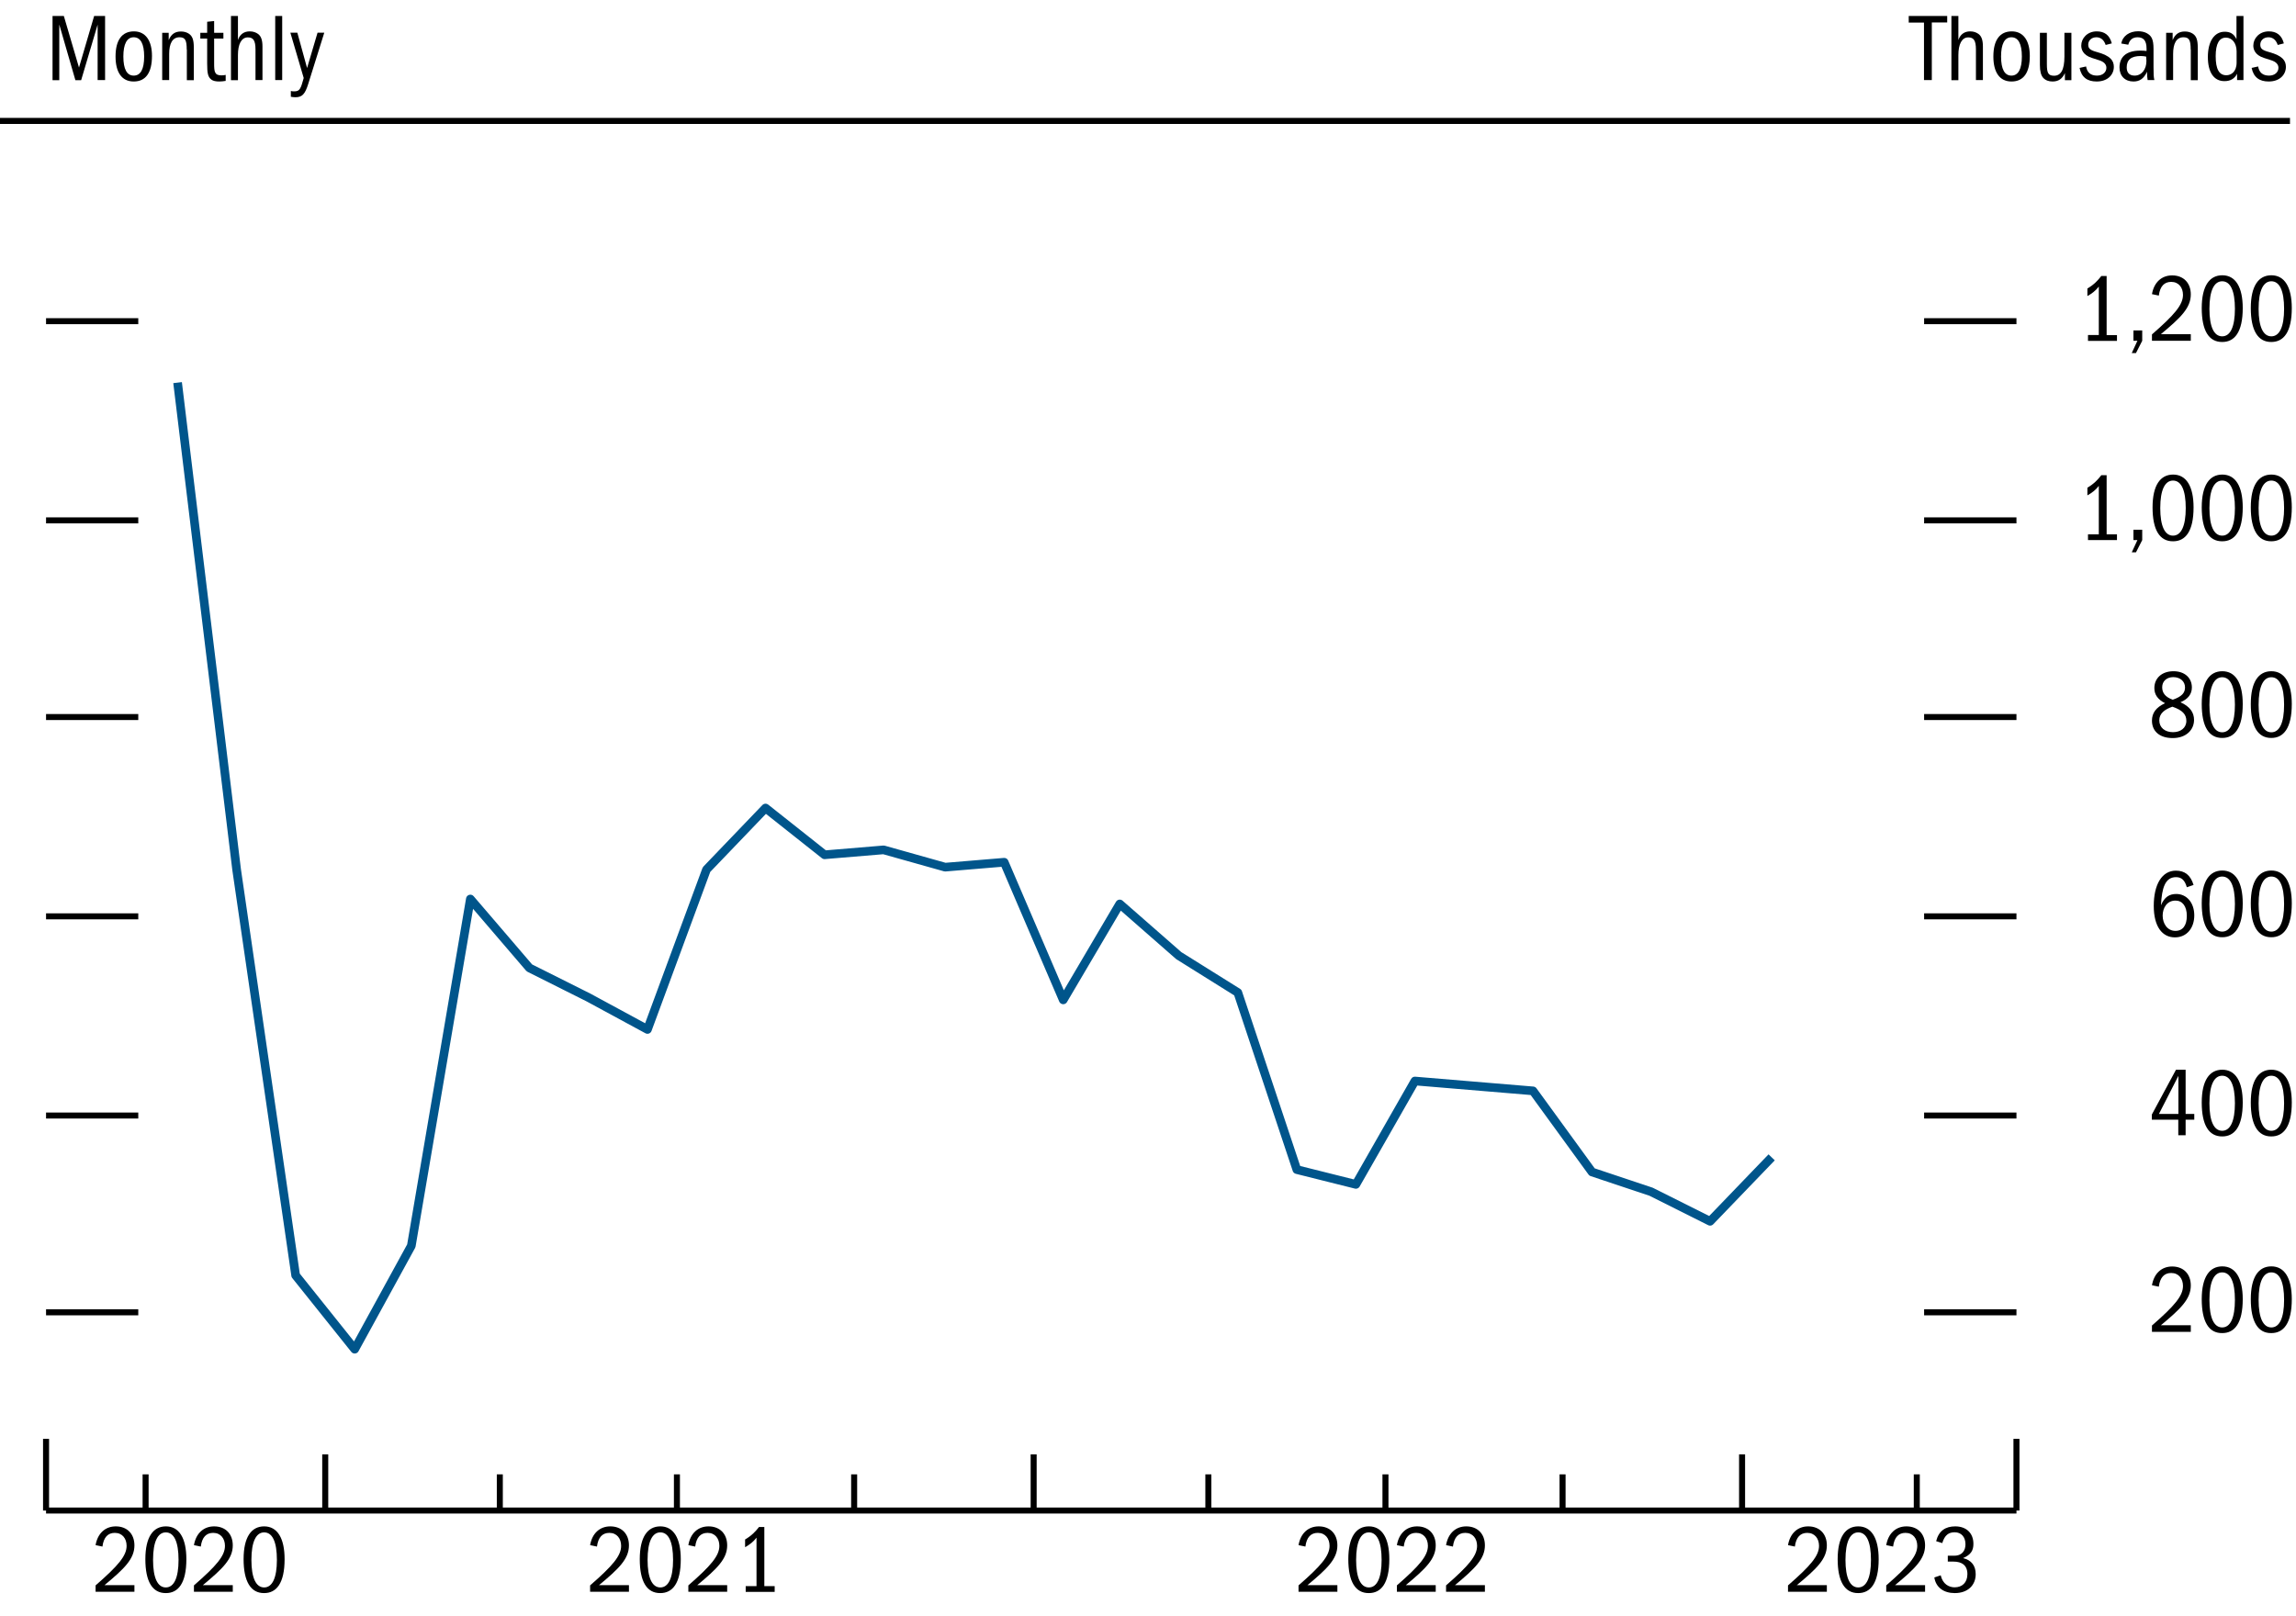 <?xml version="1.0" encoding="utf-8"?>
<!-- Generator: Adobe Illustrator 26.5.2, SVG Export Plug-In . SVG Version: 6.00 Build 0)  -->
<svg version="1.1" id="Layer_1" xmlns="http://www.w3.org/2000/svg" xmlns:xlink="http://www.w3.org/1999/xlink" x="0px" y="0px"
	 viewBox="0 0 190.96 134.43" style="enable-background:new 0 0 190.96 134.43;" xml:space="preserve">
<style type="text/css">
	.st0{fill:none;stroke:#00558B;stroke-width:0.72;stroke-linejoin:round;stroke-miterlimit:10;}
	.st1{fill:none;stroke:#000000;stroke-width:0.5;stroke-linejoin:round;stroke-miterlimit:10;}
</style>
<polyline class="st0" points="14.77,31.83 19.68,72.34 24.59,106.1 29.5,112.24 34.21,103.64 39.12,74.79 44.03,80.52 48.94,82.98 
	53.85,85.64 58.76,72.34 63.67,67.22 68.58,71.11 73.49,70.7 78.61,72.14 83.52,71.73 88.43,83.18 93.13,75.2 98.04,79.5 
	102.95,82.57 107.86,97.3 112.77,98.53 117.68,89.93 122.59,90.34 127.5,90.75 132.41,97.5 137.32,99.14 142.23,101.6 147.35,96.28 
	"/>
<line class="st1" x1="167.71" y1="109.17" x2="160.03" y2="109.17"/>
<line class="st1" x1="167.71" y1="92.8" x2="160.03" y2="92.8"/>
<line class="st1" x1="167.71" y1="76.23" x2="160.03" y2="76.23"/>
<line class="st1" x1="167.71" y1="59.65" x2="160.03" y2="59.65"/>
<line class="st1" x1="167.71" y1="43.29" x2="160.03" y2="43.29"/>
<line class="st1" x1="167.71" y1="26.72" x2="160.03" y2="26.72"/>
<g>
	<path d="M178.98,110.27c1.88-1.64,2.58-2.46,2.58-3.29c0-0.6-0.35-1.08-0.98-1.08c-0.57,0-0.93,0.36-1.03,1.14l-0.57-0.12
		c0.17-0.99,0.81-1.56,1.68-1.56c0.94,0,1.55,0.62,1.55,1.58c0,1.13-0.84,1.94-2.49,3.31h2.49v0.55h-3.23V110.27z"/>
	<path d="M183.12,108.08c0-1.85,0.65-2.73,1.71-2.73c1.1,0,1.7,0.98,1.7,2.73c0,2.02-0.69,2.82-1.7,2.82
		C183.7,110.92,183.12,109.94,183.12,108.08z M185.88,108.14c0-1.5-0.37-2.29-1.06-2.29c-0.66,0-1.06,0.75-1.06,2.29
		c0,1.5,0.38,2.29,1.06,2.29S185.88,109.64,185.88,108.14z"/>
	<path d="M187.2,108.08c0-1.85,0.65-2.73,1.71-2.73c1.1,0,1.7,0.98,1.7,2.73c0,2.02-0.69,2.82-1.7,2.82
		C187.79,110.92,187.2,109.94,187.2,108.08z M189.97,108.14c0-1.5-0.37-2.29-1.06-2.29c-0.66,0-1.06,0.75-1.06,2.29
		c0,1.5,0.38,2.29,1.06,2.29S189.97,109.64,189.97,108.14z"/>
</g>
<g>
	<path d="M181.18,93.15h-2.21v-0.43l2.01-3.73h0.8v3.68h0.72v0.48h-0.72v1.29h-0.61V93.15z M179.56,92.67h1.62V89.5L179.56,92.67z"
		/>
	<path d="M183.12,91.72c0-1.85,0.65-2.73,1.71-2.73c1.1,0,1.7,0.98,1.7,2.73c0,2.02-0.69,2.82-1.7,2.82
		C183.7,94.55,183.12,93.58,183.12,91.72z M185.88,91.78c0-1.5-0.37-2.29-1.06-2.29c-0.66,0-1.06,0.75-1.06,2.29
		c0,1.5,0.38,2.29,1.06,2.29S185.88,93.27,185.88,91.78z"/>
	<path d="M187.2,91.72c0-1.85,0.65-2.73,1.71-2.73c1.1,0,1.7,0.98,1.7,2.73c0,2.02-0.69,2.82-1.7,2.82
		C187.79,94.55,187.2,93.58,187.2,91.72z M189.97,91.78c0-1.5-0.37-2.29-1.06-2.29c-0.66,0-1.06,0.75-1.06,2.29
		c0,1.5,0.38,2.29,1.06,2.29S189.97,93.27,189.97,91.78z"/>
</g>
<g>
	<path d="M180.98,72.97c-0.9,0-1.18,0.89-1.25,2.34c0.28-0.68,0.7-0.94,1.27-0.94c0.88,0,1.5,0.74,1.5,1.78
		c0,1.05-0.62,1.83-1.61,1.83c-1.06,0-1.76-0.9-1.76-2.62c0-1.78,0.68-2.93,1.84-2.93c0.74,0,1.22,0.37,1.47,1.19l-0.56,0.19
		C181.71,73.21,181.43,72.97,180.98,72.97z M181.88,76.19c0-0.8-0.37-1.27-0.94-1.27c-0.72,0-1.07,0.62-1.07,1.25
		c0,0.65,0.38,1.27,1.06,1.27C181.55,77.44,181.88,76.98,181.88,76.19z"/>
	<path d="M183.12,75.15c0-1.85,0.65-2.73,1.71-2.73c1.1,0,1.7,0.98,1.7,2.73c0,2.02-0.69,2.82-1.7,2.82
		C183.7,77.98,183.12,77.01,183.12,75.15z M185.88,75.21c0-1.5-0.37-2.29-1.06-2.29c-0.66,0-1.06,0.75-1.06,2.29
		c0,1.5,0.38,2.29,1.06,2.29S185.88,76.7,185.88,75.21z"/>
	<path d="M187.2,75.15c0-1.85,0.65-2.73,1.71-2.73c1.1,0,1.7,0.98,1.7,2.73c0,2.02-0.69,2.82-1.7,2.82
		C187.79,77.98,187.2,77.01,187.2,75.15z M189.97,75.21c0-1.5-0.37-2.29-1.06-2.29c-0.66,0-1.06,0.75-1.06,2.29
		c0,1.5,0.38,2.29,1.06,2.29S189.97,76.7,189.97,75.21z"/>
</g>
<g>
	<path d="M182.48,59.89c0,0.83-0.66,1.51-1.77,1.51c-1.11,0-1.73-0.58-1.73-1.45c0-0.63,0.33-1.1,1.09-1.45
		c-0.62-0.32-0.89-0.72-0.89-1.26c0-0.82,0.62-1.4,1.59-1.4c0.93,0,1.53,0.55,1.53,1.35c0,0.55-0.32,0.97-0.95,1.23
		C182.15,58.78,182.48,59.28,182.48,59.89z M179.59,59.93c0,0.6,0.47,0.98,1.14,0.98c0.63,0,1.11-0.35,1.11-0.94
		c0-0.54-0.32-0.89-1.16-1.18C180.06,59.01,179.59,59.33,179.59,59.93z M181.73,57.19c0-0.5-0.39-0.86-0.98-0.86
		c-0.54,0-0.92,0.34-0.92,0.84c0,0.46,0.24,0.81,0.88,1.04C181.46,57.95,181.73,57.64,181.73,57.19z"/>
	<path d="M183.12,58.57c0-1.85,0.65-2.73,1.71-2.73c1.1,0,1.7,0.98,1.7,2.73c0,2.02-0.69,2.82-1.7,2.82
		C183.7,61.4,183.12,60.43,183.12,58.57z M185.88,58.63c0-1.5-0.37-2.29-1.06-2.29c-0.66,0-1.06,0.75-1.06,2.29
		c0,1.5,0.38,2.29,1.06,2.29S185.88,60.13,185.88,58.63z"/>
	<path d="M187.2,58.57c0-1.85,0.65-2.73,1.71-2.73c1.1,0,1.7,0.98,1.7,2.73c0,2.02-0.69,2.82-1.7,2.82
		C187.79,61.4,187.2,60.43,187.2,58.57z M189.97,58.63c0-1.5-0.37-2.29-1.06-2.29c-0.66,0-1.06,0.75-1.06,2.29
		c0,1.5,0.38,2.29,1.06,2.29S189.97,60.13,189.97,58.63z"/>
</g>
<g>
	<path d="M173.66,44.45h0.9v-4.03c-0.26,0.34-0.57,0.58-0.95,0.79v-0.64c0.55-0.32,0.88-0.68,1.16-1.04h0.44v4.92h0.86v0.48h-2.41
		V44.45z"/>
	<path d="M177.77,44.93h-0.33v-0.86h0.73v0.86l-0.52,1.02h-0.35L177.77,44.93z"/>
	<path d="M179.03,42.21c0-1.85,0.65-2.73,1.71-2.73c1.1,0,1.7,0.98,1.7,2.73c0,2.02-0.69,2.82-1.7,2.82
		C179.61,45.04,179.03,44.07,179.03,42.21z M181.79,42.27c0-1.5-0.37-2.29-1.06-2.29c-0.66,0-1.06,0.75-1.06,2.29
		c0,1.5,0.38,2.29,1.06,2.29S181.79,43.76,181.79,42.27z"/>
	<path d="M183.12,42.21c0-1.85,0.65-2.73,1.71-2.73c1.1,0,1.7,0.98,1.7,2.73c0,2.02-0.69,2.82-1.7,2.82
		C183.7,45.04,183.12,44.07,183.12,42.21z M185.88,42.27c0-1.5-0.37-2.29-1.06-2.29c-0.66,0-1.06,0.75-1.06,2.29
		c0,1.5,0.38,2.29,1.06,2.29S185.88,43.76,185.88,42.27z"/>
	<path d="M187.2,42.21c0-1.85,0.65-2.73,1.71-2.73c1.1,0,1.7,0.98,1.7,2.73c0,2.02-0.69,2.82-1.7,2.82
		C187.79,45.04,187.2,44.07,187.2,42.21z M189.97,42.27c0-1.5-0.37-2.29-1.06-2.29c-0.66,0-1.06,0.75-1.06,2.29
		c0,1.5,0.38,2.29,1.06,2.29S189.97,43.76,189.97,42.27z"/>
</g>
<g>
	<path d="M173.66,27.87h0.9v-4.03c-0.26,0.34-0.57,0.58-0.95,0.79V24c0.55-0.32,0.88-0.68,1.16-1.04h0.44v4.92h0.86v0.48h-2.41
		V27.87z"/>
	<path d="M177.77,28.35h-0.33v-0.86h0.73v0.86l-0.52,1.02h-0.35L177.77,28.35z"/>
	<path d="M178.98,27.82c1.88-1.64,2.58-2.46,2.58-3.29c0-0.6-0.35-1.08-0.98-1.08c-0.57,0-0.93,0.36-1.03,1.14l-0.57-0.12
		c0.17-0.99,0.81-1.56,1.68-1.56c0.94,0,1.55,0.62,1.55,1.58c0,1.13-0.84,1.94-2.49,3.31h2.49v0.55h-3.23V27.82z"/>
	<path d="M183.12,25.63c0-1.85,0.65-2.73,1.71-2.73c1.1,0,1.7,0.98,1.7,2.73c0,2.02-0.69,2.82-1.7,2.82
		C183.7,28.46,183.12,27.49,183.12,25.63z M185.88,25.69c0-1.5-0.37-2.29-1.06-2.29c-0.66,0-1.06,0.75-1.06,2.29
		c0,1.5,0.38,2.29,1.06,2.29S185.88,27.19,185.88,25.69z"/>
	<path d="M187.2,25.63c0-1.85,0.65-2.73,1.71-2.73c1.1,0,1.7,0.98,1.7,2.73c0,2.02-0.69,2.82-1.7,2.82
		C187.79,28.46,187.2,27.49,187.2,25.63z M189.97,25.69c0-1.5-0.37-2.29-1.06-2.29c-0.66,0-1.06,0.75-1.06,2.29
		c0,1.5,0.38,2.29,1.06,2.29S189.97,27.19,189.97,25.69z"/>
</g>
<line class="st1" x1="12.11" y1="125.66" x2="12.11" y2="122.65"/>
<line class="st1" x1="27.05" y1="125.66" x2="27.05" y2="120.99"/>
<line class="st1" x1="41.57" y1="125.66" x2="41.57" y2="122.65"/>
<line class="st1" x1="56.3" y1="125.66" x2="56.3" y2="122.65"/>
<line class="st1" x1="71.04" y1="125.66" x2="71.04" y2="122.65"/>
<line class="st1" x1="85.97" y1="125.66" x2="85.97" y2="120.99"/>
<line class="st1" x1="100.5" y1="125.66" x2="100.5" y2="122.65"/>
<line class="st1" x1="115.23" y1="125.66" x2="115.23" y2="122.65"/>
<line class="st1" x1="129.96" y1="125.66" x2="129.96" y2="122.65"/>
<line class="st1" x1="144.89" y1="125.66" x2="144.89" y2="120.99"/>
<line class="st1" x1="159.42" y1="125.66" x2="159.42" y2="122.65"/>
<g>
	<path d="M160.02,1.88h-1.27V1.33h3.2v0.54h-1.28v4.79h-0.65V1.88z"/>
	<path d="M164.34,4.13c0-0.78-0.19-1.02-0.64-1.02c-0.54,0-0.82,0.58-0.82,1.47v2.09h-0.58V1.33h0.58v2
		c0.16-0.48,0.51-0.72,0.98-0.72c0.3,0,0.52,0.09,0.7,0.22c0.25,0.19,0.36,0.51,0.36,1.05v2.78h-0.58V4.13z"/>
	<path d="M165.79,4.7c0-1.37,0.54-2.09,1.53-2.09c0.97,0,1.5,0.78,1.5,2.04c0,1.4-0.52,2.13-1.52,2.13
		C166.3,6.78,165.79,6,165.79,4.7z M168.16,4.7c0-1.06-0.3-1.6-0.87-1.6c-0.57,0-0.86,0.57-0.86,1.6c0,1.06,0.3,1.59,0.86,1.59
		S168.16,5.76,168.16,4.7z"/>
	<path d="M171.74,6.08c-0.22,0.48-0.54,0.7-1.03,0.7c-0.3,0-0.58-0.09-0.78-0.31c-0.18-0.21-0.27-0.54-0.27-1.07V2.73h0.58v2.61
		c0,0.74,0.12,0.96,0.6,0.96c0.55,0,0.86-0.46,0.86-1.6V2.73h0.58v3.94h-0.54V6.08z"/>
	<path d="M173.1,3.79c0-0.6,0.5-1.18,1.29-1.18c0.63,0,1.07,0.3,1.25,1l-0.51,0.13c-0.14-0.42-0.41-0.64-0.77-0.64
		c-0.42,0-0.68,0.28-0.68,0.61c0,0.34,0.17,0.47,0.76,0.63c1.08,0.3,1.37,0.7,1.37,1.22c0,0.66-0.52,1.22-1.43,1.22
		c-0.79,0-1.26-0.36-1.42-1.13l0.54-0.12c0.09,0.51,0.39,0.76,0.91,0.76c0.48,0,0.78-0.29,0.78-0.65c0-0.3-0.22-0.5-0.58-0.62
		l-0.62-0.2C173.19,4.57,173.1,4.05,173.1,3.79z"/>
	<path d="M178.57,5.97c-0.27,0.58-0.62,0.81-1.13,0.81c-0.7,0-1.16-0.46-1.16-1.17c0-0.79,0.47-1.4,1.73-1.4
		c0.2,0,0.34,0.01,0.52,0.03v-0.2c0-0.69-0.28-0.94-0.74-0.94c-0.39,0-0.66,0.18-0.78,0.62l-0.58-0.1c0.11-0.64,0.69-1.02,1.4-1.02
		c0.27,0,0.5,0.05,0.7,0.15c0.41,0.22,0.58,0.5,0.58,1.33v1.5c0,0.64,0.01,0.81,0.07,1.08h-0.56
		C178.59,6.48,178.57,6.27,178.57,5.97z M178.05,4.66c-0.81,0-1.17,0.32-1.17,0.95c0,0.41,0.2,0.68,0.66,0.68
		c0.58,0,0.98-0.52,0.98-1.22c0-0.12-0.01-0.32-0.02-0.36C178.36,4.68,178.22,4.66,178.05,4.66z"/>
	<path d="M182.2,4.12c0-0.78-0.13-1.02-0.6-1.02c-0.6,0-0.86,0.54-0.86,1.39v2.17h-0.58V2.73h0.54v0.61
		c0.22-0.54,0.57-0.72,1.02-0.72c0.25,0,0.45,0.06,0.62,0.16c0.32,0.2,0.45,0.49,0.45,1.2v2.69h-0.58V4.12z"/>
	<path d="M186.07,6.12c-0.22,0.44-0.58,0.63-1.06,0.63c-0.9,0-1.38-0.76-1.38-2.01c0-1.3,0.54-2.1,1.4-2.1
		c0.42,0,0.75,0.14,0.98,0.62V1.33h0.58v5.33h-0.53V6.12z M185.13,3.13c-0.55,0-0.85,0.5-0.85,1.54c0,1.09,0.29,1.59,0.89,1.59
		c0.38,0,0.85-0.27,0.85-1.06V4.26C186.01,3.59,185.65,3.13,185.13,3.13z"/>
	<path d="M187.41,3.79c0-0.6,0.5-1.18,1.29-1.18c0.63,0,1.07,0.3,1.25,1l-0.51,0.13c-0.14-0.42-0.41-0.64-0.77-0.64
		c-0.42,0-0.68,0.28-0.68,0.61c0,0.34,0.17,0.47,0.76,0.63c1.08,0.3,1.37,0.7,1.37,1.22c0,0.66-0.52,1.22-1.43,1.22
		c-0.79,0-1.26-0.36-1.42-1.13l0.54-0.12c0.09,0.51,0.39,0.76,0.91,0.76c0.48,0,0.78-0.29,0.78-0.65c0-0.3-0.22-0.5-0.58-0.62
		l-0.62-0.2C187.5,4.57,187.41,4.05,187.41,3.79z"/>
</g>
<line class="st1" x1="3.83" y1="109.17" x2="11.5" y2="109.17"/>
<line class="st1" x1="3.83" y1="92.8" x2="11.5" y2="92.8"/>
<line class="st1" x1="3.83" y1="76.23" x2="11.5" y2="76.23"/>
<line class="st1" x1="3.83" y1="59.65" x2="11.5" y2="59.65"/>
<line class="st1" x1="3.83" y1="43.29" x2="11.5" y2="43.29"/>
<line class="st1" x1="3.83" y1="26.72" x2="11.5" y2="26.72"/>
<g>
	<path d="M148.71,131.89c1.88-1.64,2.58-2.46,2.58-3.29c0-0.6-0.35-1.08-0.98-1.08c-0.57,0-0.93,0.36-1.03,1.14l-0.57-0.12
		c0.17-0.99,0.81-1.56,1.68-1.56c0.94,0,1.55,0.62,1.55,1.58c0,1.13-0.84,1.94-2.5,3.31h2.5v0.55h-3.23V131.89z"/>
	<path d="M152.84,129.71c0-1.85,0.65-2.73,1.71-2.73c1.1,0,1.7,0.98,1.7,2.73c0,2.02-0.69,2.82-1.7,2.82
		C153.43,132.54,152.84,131.56,152.84,129.71z M155.61,129.77c0-1.5-0.37-2.29-1.06-2.29c-0.66,0-1.06,0.75-1.06,2.29
		c0,1.5,0.38,2.29,1.06,2.29S155.61,131.26,155.61,129.77z"/>
	<path d="M156.88,131.89c1.88-1.64,2.58-2.46,2.58-3.29c0-0.6-0.35-1.08-0.98-1.08c-0.57,0-0.93,0.36-1.03,1.14l-0.57-0.12
		c0.17-0.99,0.81-1.56,1.68-1.56c0.94,0,1.55,0.62,1.55,1.58c0,1.13-0.84,1.94-2.5,3.31h2.5v0.55h-3.23V131.89z"/>
	<path d="M161.98,129.42h0.55c0.7,0,0.94-0.47,0.94-0.95c0-0.61-0.35-1-0.9-1c-0.49,0-0.83,0.23-1.03,0.9l-0.51-0.16
		c0.22-0.86,0.77-1.23,1.59-1.23c0.92,0,1.51,0.56,1.51,1.45c0,0.54-0.19,0.9-0.86,1.19c0.7,0.17,1.05,0.63,1.05,1.34
		c0,0.9-0.64,1.57-1.74,1.57c-0.92,0-1.57-0.47-1.7-1.3l0.53-0.18c0.17,0.74,0.69,1,1.16,1c0.62,0,1.06-0.39,1.06-1.1
		c0-0.73-0.46-1.04-1.16-1.04h-0.47V129.42z"/>
</g>
<g>
	<path d="M108,131.89c1.88-1.64,2.58-2.46,2.58-3.29c0-0.6-0.35-1.08-0.98-1.08c-0.57,0-0.93,0.36-1.03,1.14l-0.57-0.12
		c0.17-0.99,0.81-1.56,1.68-1.56c0.94,0,1.55,0.62,1.55,1.58c0,1.13-0.84,1.94-2.49,3.31h2.49v0.55H108V131.89z"/>
	<path d="M112.14,129.71c0-1.85,0.65-2.73,1.71-2.73c1.1,0,1.7,0.98,1.7,2.73c0,2.02-0.69,2.82-1.7,2.82
		C112.72,132.54,112.14,131.56,112.14,129.71z M114.91,129.77c0-1.5-0.37-2.29-1.06-2.29c-0.66,0-1.06,0.75-1.06,2.29
		c0,1.5,0.38,2.29,1.06,2.29S114.91,131.26,114.91,129.77z"/>
	<path d="M116.18,131.89c1.88-1.64,2.58-2.46,2.58-3.29c0-0.6-0.35-1.08-0.98-1.08c-0.57,0-0.93,0.36-1.03,1.14l-0.57-0.12
		c0.17-0.99,0.81-1.56,1.68-1.56c0.94,0,1.55,0.62,1.55,1.58c0,1.13-0.84,1.94-2.49,3.31h2.49v0.55h-3.23V131.89z"/>
	<path d="M120.27,131.89c1.88-1.64,2.58-2.46,2.58-3.29c0-0.6-0.35-1.08-0.98-1.08c-0.57,0-0.93,0.36-1.03,1.14l-0.57-0.12
		c0.17-0.99,0.81-1.56,1.68-1.56c0.94,0,1.55,0.62,1.55,1.58c0,1.13-0.84,1.94-2.49,3.31h2.49v0.55h-3.23V131.89z"/>
</g>
<g>
	<path d="M49.08,131.89c1.88-1.64,2.58-2.46,2.58-3.29c0-0.6-0.35-1.08-0.98-1.08c-0.57,0-0.93,0.36-1.03,1.14l-0.57-0.12
		c0.17-0.99,0.81-1.56,1.68-1.56c0.94,0,1.55,0.62,1.55,1.58c0,1.13-0.84,1.94-2.49,3.31h2.49v0.55h-3.23V131.89z"/>
	<path d="M53.21,129.71c0-1.85,0.65-2.73,1.71-2.73c1.1,0,1.7,0.98,1.7,2.73c0,2.02-0.69,2.82-1.7,2.82
		C53.79,132.54,53.21,131.56,53.21,129.71z M55.98,129.77c0-1.5-0.37-2.29-1.06-2.29c-0.66,0-1.06,0.75-1.06,2.29
		c0,1.5,0.38,2.29,1.06,2.29S55.98,131.26,55.98,129.77z"/>
	<path d="M57.25,131.89c1.88-1.64,2.58-2.46,2.58-3.29c0-0.6-0.35-1.08-0.98-1.08c-0.57,0-0.93,0.36-1.03,1.14l-0.57-0.12
		c0.17-0.99,0.81-1.56,1.68-1.56c0.94,0,1.55,0.62,1.55,1.58c0,1.13-0.84,1.94-2.49,3.31h2.49v0.55h-3.23V131.89z"/>
	<path d="M62.02,131.95h0.9v-4.03c-0.26,0.34-0.57,0.58-0.95,0.79v-0.64c0.55-0.32,0.88-0.68,1.16-1.04h0.44v4.92h0.86v0.48h-2.41
		V131.95z"/>
</g>
<g>
	<path d="M7.95,131.89c1.88-1.64,2.58-2.46,2.58-3.29c0-0.6-0.35-1.08-0.98-1.08c-0.57,0-0.93,0.36-1.03,1.14l-0.57-0.12
		c0.17-0.99,0.81-1.56,1.68-1.56c0.94,0,1.55,0.62,1.55,1.58c0,1.13-0.84,1.94-2.49,3.31h2.49v0.55H7.95V131.89z"/>
	<path d="M12.09,129.71c0-1.85,0.65-2.73,1.71-2.73c1.1,0,1.7,0.98,1.7,2.73c0,2.02-0.69,2.82-1.7,2.82
		C12.67,132.54,12.09,131.56,12.09,129.71z M14.85,129.77c0-1.5-0.37-2.29-1.06-2.29c-0.66,0-1.06,0.75-1.06,2.29
		c0,1.5,0.38,2.29,1.06,2.29S14.85,131.26,14.85,129.77z"/>
	<path d="M16.13,131.89c1.88-1.64,2.58-2.46,2.58-3.29c0-0.6-0.35-1.08-0.98-1.08c-0.57,0-0.93,0.36-1.03,1.14l-0.57-0.12
		c0.17-0.99,0.81-1.56,1.68-1.56c0.94,0,1.55,0.62,1.55,1.58c0,1.13-0.84,1.94-2.49,3.31h2.49v0.55h-3.23V131.89z"/>
	<path d="M20.26,129.71c0-1.85,0.65-2.73,1.71-2.73c1.1,0,1.7,0.98,1.7,2.73c0,2.02-0.69,2.82-1.7,2.82
		C20.85,132.54,20.26,131.56,20.26,129.71z M23.03,129.77c0-1.5-0.37-2.29-1.06-2.29c-0.66,0-1.06,0.75-1.06,2.29
		c0,1.5,0.38,2.29,1.06,2.29S23.03,131.26,23.03,129.77z"/>
</g>
<g>
	<path d="M8.12,2.05L6.75,6.67H6.27L4.93,2.04v4.63H4.37V1.33h0.94l1.26,4.29l1.26-4.29h0.91v5.33H8.12V2.05z"/>
	<path d="M9.61,4.7c0-1.37,0.54-2.09,1.53-2.09c0.97,0,1.5,0.78,1.5,2.04c0,1.4-0.52,2.13-1.52,2.13C10.12,6.78,9.61,6,9.61,4.7z
		 M11.99,4.7c0-1.06-0.3-1.6-0.87-1.6c-0.57,0-0.86,0.57-0.86,1.6c0,1.06,0.3,1.59,0.86,1.59C11.69,6.29,11.99,5.76,11.99,4.7z"/>
	<path d="M15.53,4.12c0-0.78-0.13-1.02-0.6-1.02c-0.6,0-0.86,0.54-0.86,1.39v2.17h-0.58V2.73h0.54v0.61
		c0.22-0.54,0.57-0.72,1.02-0.72c0.25,0,0.45,0.06,0.62,0.16c0.32,0.2,0.45,0.49,0.45,1.2v2.69h-0.58V4.12z"/>
	<path d="M18.24,6.78c-0.3,0-0.51-0.05-0.65-0.15c-0.3-0.22-0.36-0.54-0.36-1.36V3.21h-0.57V2.73h0.57V1.81l0.58-0.06v0.98h0.77
		v0.48h-0.77v2.06c0,0.71,0.04,1,0.61,1c0.14,0,0.23-0.01,0.35-0.04v0.5C18.55,6.76,18.43,6.78,18.24,6.78z"/>
	<path d="M21.25,4.13c0-0.78-0.19-1.02-0.64-1.02c-0.54,0-0.82,0.58-0.82,1.47v2.09h-0.58V1.33h0.58v2
		c0.16-0.48,0.51-0.72,0.98-0.72c0.3,0,0.52,0.09,0.7,0.22c0.25,0.19,0.36,0.51,0.36,1.05v2.78h-0.58V4.13z"/>
	<path d="M22.89,1.33h0.58v5.33h-0.58V1.33z"/>
	<path d="M24.47,7.6c0.46,0,0.54-0.2,0.79-1.11l-1.11-3.77h0.58l0.81,2.94l0.87-2.94h0.56L25.63,7c-0.26,0.83-0.5,1.09-1.06,1.09
		c-0.16,0-0.26-0.02-0.38-0.04V7.57C24.32,7.6,24.37,7.6,24.47,7.6z"/>
</g>
<line class="st1" x1="0" y1="10.06" x2="190.46" y2="10.06"/>
<line class="st1" x1="3.83" y1="125.66" x2="167.71" y2="125.66"/>
<line class="st1" x1="3.83" y1="125.66" x2="3.83" y2="119.7"/>
<line class="st1" x1="167.71" y1="125.66" x2="167.71" y2="119.7"/>
</svg>
